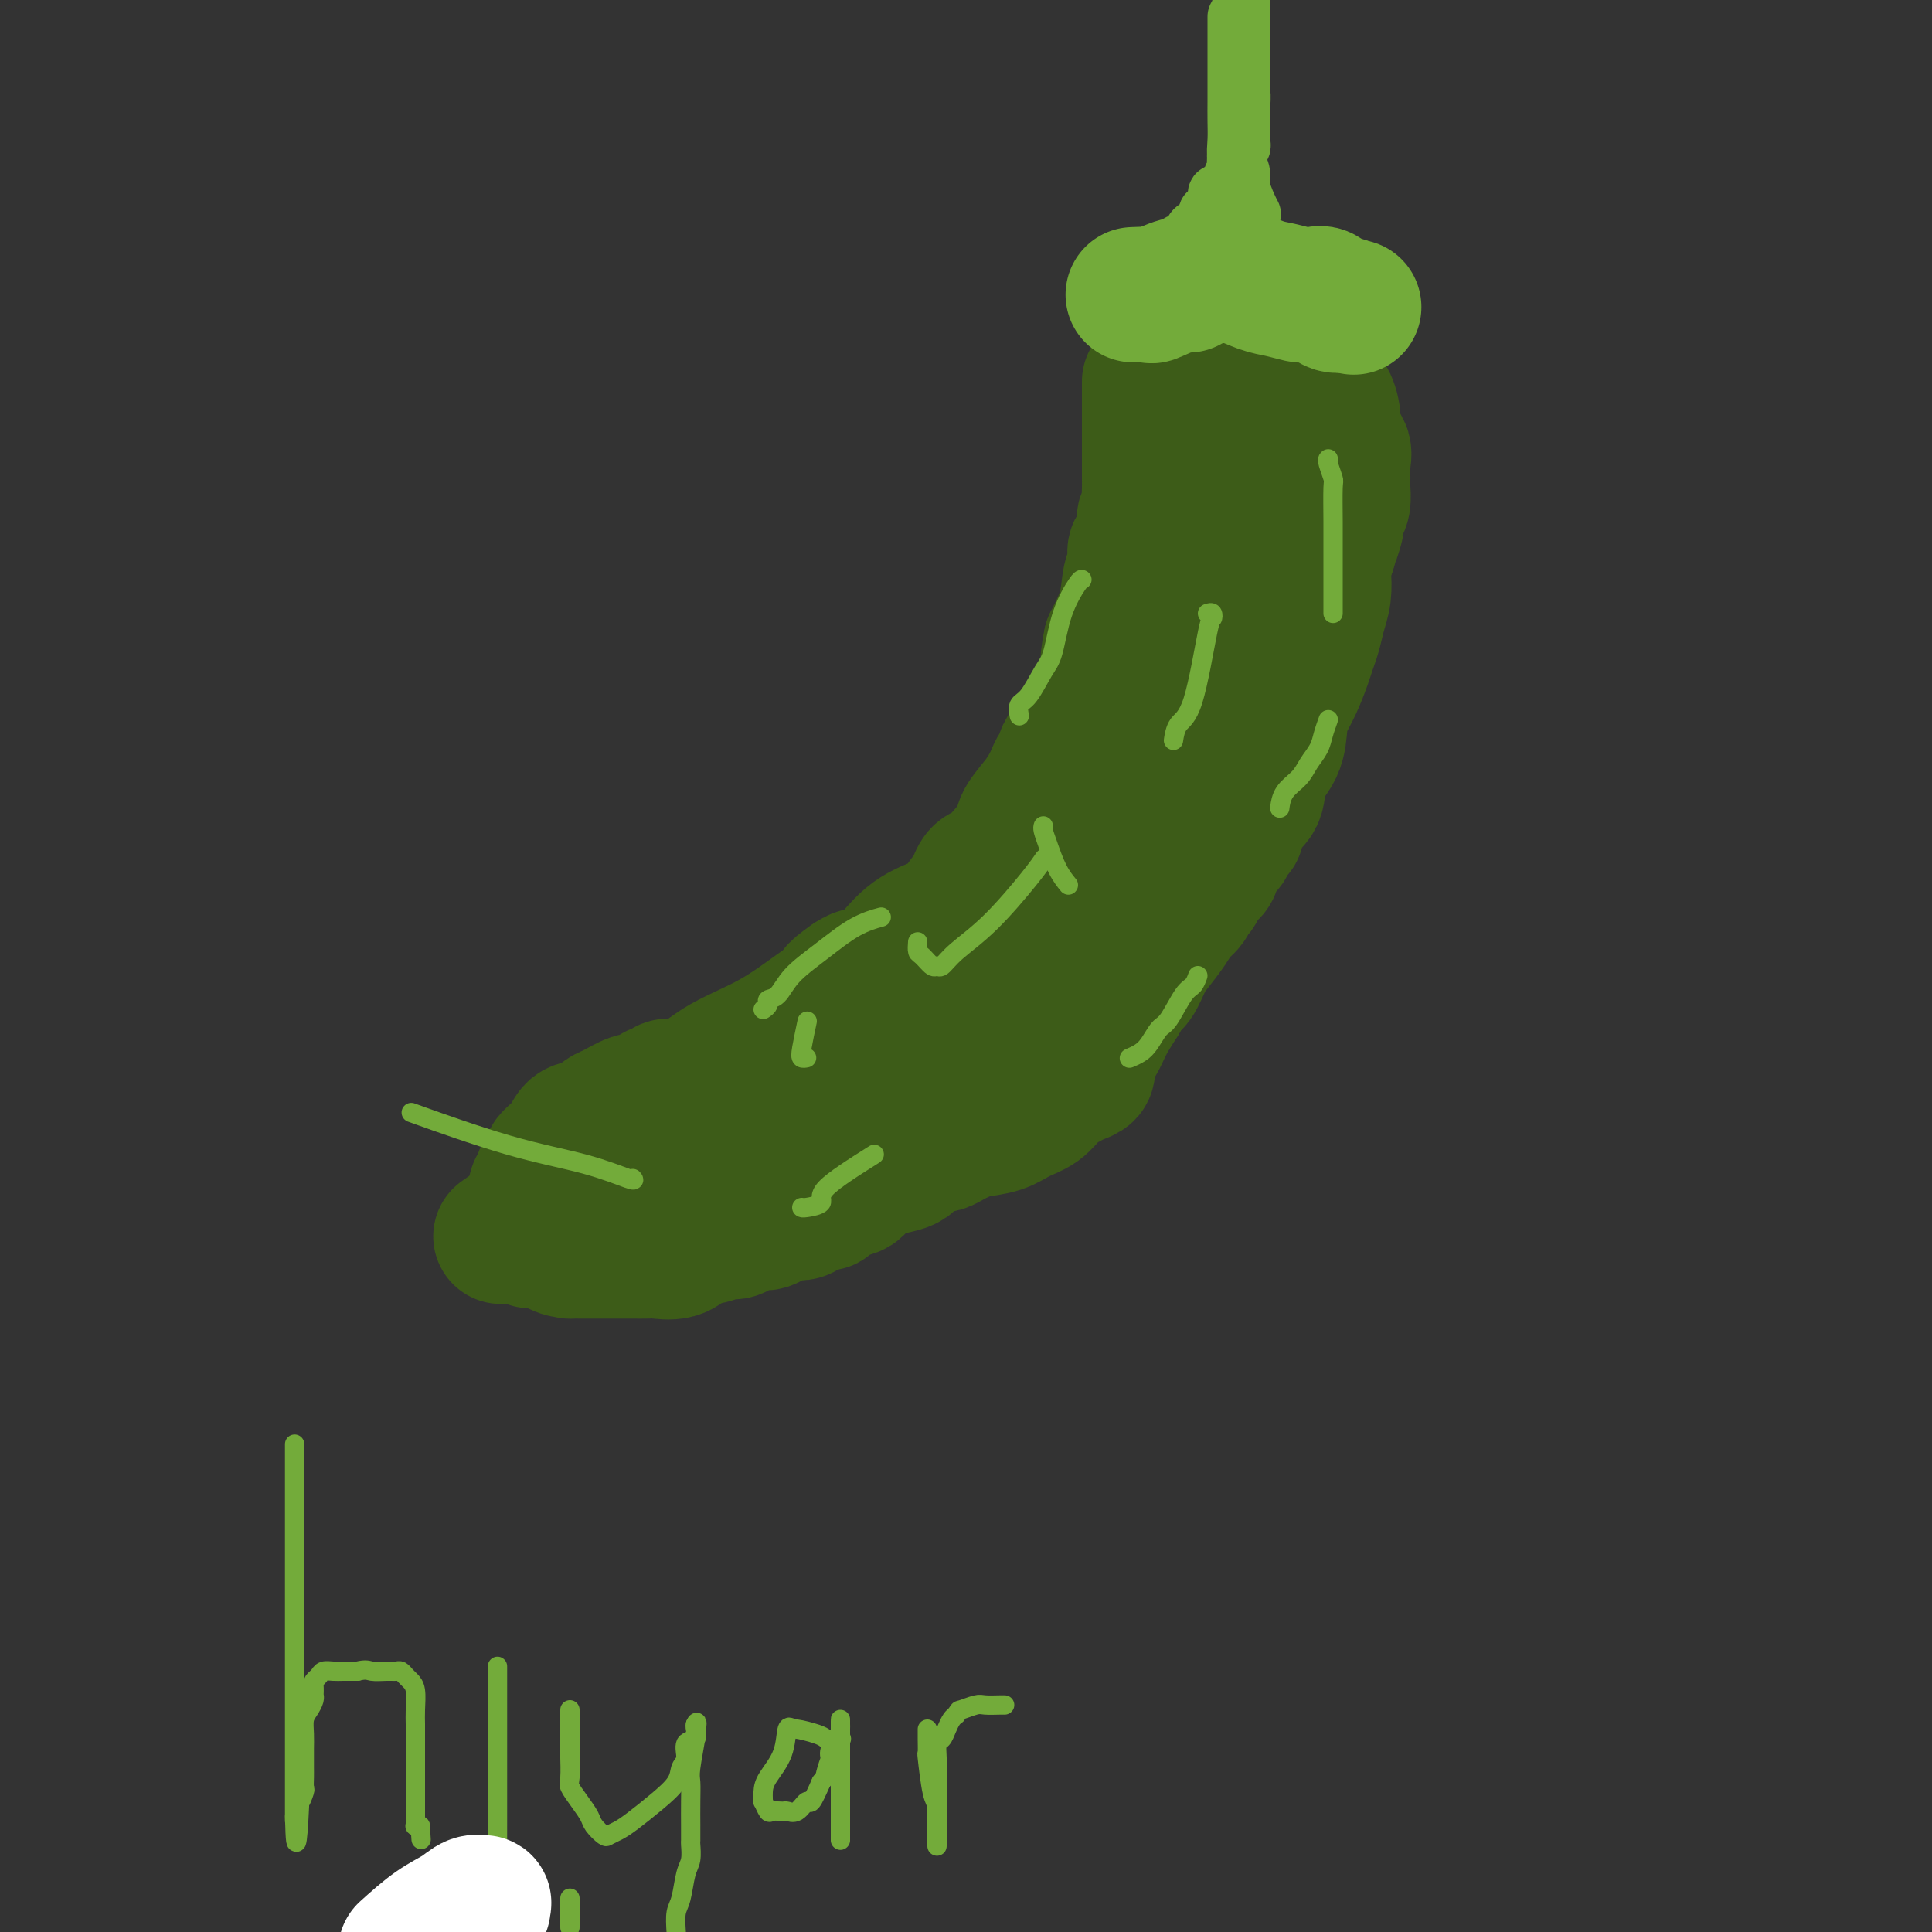 <svg viewBox='0 0 400 400' version='1.1' xmlns='http://www.w3.org/2000/svg' xmlns:xlink='http://www.w3.org/1999/xlink'><rect x="0" y="0" width="400" height="400" fill="#333333" stroke="none"/><g fill='none' stroke='#3D5C18' stroke-width='28' stroke-linecap='round' stroke-linejoin='round'><path d='M238,79c0.000,0.048 0.000,0.097 0,1c-0.000,0.903 -0.000,2.661 0,4c0.000,1.339 0.000,2.259 0,3c-0.000,0.741 -0.000,1.303 0,2c0.000,0.697 0.000,1.529 0,2c-0.000,0.471 -0.000,0.581 0,1c0.000,0.419 0.000,1.148 0,2c-0.000,0.852 -0.000,1.828 0,2c0.000,0.172 0.001,-0.460 0,0c-0.001,0.460 -0.004,2.011 0,3c0.004,0.989 0.016,1.417 0,2c-0.016,0.583 -0.060,1.320 0,2c0.060,0.680 0.222,1.304 0,2c-0.222,0.696 -0.829,1.464 -1,2c-0.171,0.536 0.094,0.840 0,2c-0.094,1.160 -0.549,3.175 -1,4c-0.451,0.825 -0.900,0.459 -1,1c-0.100,0.541 0.148,1.990 0,3c-0.148,1.010 -0.694,1.579 -1,3c-0.306,1.421 -0.373,3.692 -1,6c-0.627,2.308 -1.813,4.654 -3,7'/><path d='M230,133c-1.194,5.560 -0.179,4.459 0,5c0.179,0.541 -0.477,2.722 -1,4c-0.523,1.278 -0.913,1.653 -1,2c-0.087,0.347 0.129,0.667 0,1c-0.129,0.333 -0.601,0.680 -1,1c-0.399,0.320 -0.724,0.614 -1,1c-0.276,0.386 -0.504,0.863 -1,2c-0.496,1.137 -1.260,2.934 -2,4c-0.740,1.066 -1.455,1.402 -2,2c-0.545,0.598 -0.919,1.458 -1,2c-0.081,0.542 0.131,0.766 0,1c-0.131,0.234 -0.606,0.478 -1,1c-0.394,0.522 -0.706,1.321 -1,2c-0.294,0.679 -0.571,1.238 -1,2c-0.429,0.762 -1.011,1.728 -2,3c-0.989,1.272 -2.387,2.851 -3,4c-0.613,1.149 -0.442,1.870 -1,3c-0.558,1.130 -1.847,2.669 -3,4c-1.153,1.331 -2.171,2.452 -3,3c-0.829,0.548 -1.468,0.521 -2,1c-0.532,0.479 -0.958,1.465 -1,2c-0.042,0.535 0.300,0.620 0,1c-0.300,0.380 -1.241,1.056 -2,2c-0.759,0.944 -1.338,2.156 -2,3c-0.662,0.844 -1.409,1.322 -3,2c-1.591,0.678 -4.026,1.557 -6,3c-1.974,1.443 -3.488,3.449 -5,5c-1.512,1.551 -3.022,2.648 -4,3c-0.978,0.352 -1.422,-0.042 -2,0c-0.578,0.042 -1.289,0.521 -2,1'/><path d='M176,203c-3.949,2.743 -2.821,2.602 -3,3c-0.179,0.398 -1.665,1.336 -4,3c-2.335,1.664 -5.520,4.052 -9,6c-3.480,1.948 -7.256,3.454 -10,5c-2.744,1.546 -4.455,3.132 -6,4c-1.545,0.868 -2.924,1.020 -4,1c-1.076,-0.020 -1.850,-0.211 -2,0c-0.150,0.211 0.324,0.825 0,1c-0.324,0.175 -1.445,-0.090 -2,0c-0.555,0.090 -0.542,0.534 -1,1c-0.458,0.466 -1.385,0.955 -2,1c-0.615,0.045 -0.917,-0.354 -2,0c-1.083,0.354 -2.946,1.462 -4,2c-1.054,0.538 -1.299,0.505 -2,1c-0.701,0.495 -1.858,1.519 -3,2c-1.142,0.481 -2.270,0.418 -3,1c-0.730,0.582 -1.061,1.809 -2,3c-0.939,1.191 -2.485,2.346 -3,3c-0.515,0.654 0.002,0.806 0,1c-0.002,0.194 -0.521,0.431 -1,1c-0.479,0.569 -0.917,1.469 -1,2c-0.083,0.531 0.188,0.694 0,1c-0.188,0.306 -0.835,0.754 -1,1c-0.165,0.246 0.152,0.290 0,1c-0.152,0.710 -0.773,2.085 -1,3c-0.227,0.915 -0.061,1.369 0,2c0.061,0.631 0.016,1.439 0,2c-0.016,0.561 -0.005,0.875 0,1c0.005,0.125 0.002,0.063 0,0'/><path d='M110,255c-1.070,3.370 0.754,1.295 2,1c1.246,-0.295 1.914,1.189 3,2c1.086,0.811 2.592,0.949 3,1c0.408,0.051 -0.281,0.014 0,0c0.281,-0.014 1.532,-0.004 2,0c0.468,0.004 0.155,0.001 1,0c0.845,-0.001 2.850,-0.000 4,0c1.150,0.000 1.447,-0.000 2,0c0.553,0.000 1.362,0.002 2,0c0.638,-0.002 1.105,-0.007 2,0c0.895,0.007 2.218,0.026 3,0c0.782,-0.026 1.024,-0.097 2,0c0.976,0.097 2.688,0.362 4,0c1.312,-0.362 2.225,-1.350 3,-2c0.775,-0.650 1.414,-0.961 2,-1c0.586,-0.039 1.120,0.196 2,0c0.880,-0.196 2.108,-0.821 3,-1c0.892,-0.179 1.450,0.088 2,0c0.550,-0.088 1.092,-0.532 2,-1c0.908,-0.468 2.183,-0.962 3,-1c0.817,-0.038 1.175,0.379 2,0c0.825,-0.379 2.118,-1.555 3,-2c0.882,-0.445 1.353,-0.158 2,0c0.647,0.158 1.471,0.188 2,0c0.529,-0.188 0.765,-0.594 1,-1'/><path d='M167,250c5.021,-1.502 4.074,-0.759 4,-1c-0.074,-0.241 0.724,-1.468 2,-2c1.276,-0.532 3.031,-0.371 4,-1c0.969,-0.629 1.153,-2.049 3,-3c1.847,-0.951 5.356,-1.432 7,-2c1.644,-0.568 1.423,-1.223 2,-2c0.577,-0.777 1.950,-1.675 3,-2c1.050,-0.325 1.775,-0.076 2,0c0.225,0.076 -0.052,-0.021 0,0c0.052,0.021 0.432,0.161 1,0c0.568,-0.161 1.323,-0.624 2,-1c0.677,-0.376 1.276,-0.666 2,-1c0.724,-0.334 1.572,-0.712 3,-1c1.428,-0.288 3.436,-0.487 5,-1c1.564,-0.513 2.684,-1.342 4,-2c1.316,-0.658 2.830,-1.146 4,-2c1.170,-0.854 1.998,-2.075 3,-3c1.002,-0.925 2.178,-1.553 3,-2c0.822,-0.447 1.290,-0.714 2,-1c0.710,-0.286 1.660,-0.593 2,-1c0.340,-0.407 0.068,-0.915 0,-1c-0.068,-0.085 0.067,0.254 0,0c-0.067,-0.254 -0.338,-1.099 0,-2c0.338,-0.901 1.283,-1.858 2,-3c0.717,-1.142 1.205,-2.469 2,-4c0.795,-1.531 1.898,-3.265 3,-5'/><path d='M232,207c1.662,-3.018 2.318,-3.063 3,-4c0.682,-0.937 1.391,-2.764 2,-4c0.609,-1.236 1.119,-1.880 2,-3c0.881,-1.120 2.134,-2.718 3,-4c0.866,-1.282 1.344,-2.250 2,-3c0.656,-0.750 1.489,-1.282 2,-2c0.511,-0.718 0.700,-1.623 1,-2c0.300,-0.377 0.710,-0.227 1,-1c0.290,-0.773 0.459,-2.468 1,-3c0.541,-0.532 1.454,0.100 2,-1c0.546,-1.100 0.724,-3.930 1,-5c0.276,-1.070 0.648,-0.379 1,0c0.352,0.379 0.684,0.446 1,0c0.316,-0.446 0.618,-1.405 1,-2c0.382,-0.595 0.846,-0.826 1,-1c0.154,-0.174 -0.001,-0.292 0,-1c0.001,-0.708 0.157,-2.005 1,-3c0.843,-0.995 2.372,-1.687 3,-3c0.628,-1.313 0.356,-3.249 1,-5c0.644,-1.751 2.204,-3.319 3,-5c0.796,-1.681 0.829,-3.475 1,-5c0.171,-1.525 0.480,-2.781 1,-4c0.520,-1.219 1.252,-2.402 2,-4c0.748,-1.598 1.510,-3.613 2,-5c0.490,-1.387 0.706,-2.147 1,-3c0.294,-0.853 0.667,-1.799 1,-3c0.333,-1.201 0.628,-2.656 1,-4c0.372,-1.344 0.821,-2.577 1,-4c0.179,-1.423 0.087,-3.037 0,-4c-0.087,-0.963 -0.168,-1.275 0,-2c0.168,-0.725 0.584,-1.862 1,-3'/><path d='M275,114c2.559,-8.491 1.456,-4.219 1,-3c-0.456,1.219 -0.266,-0.615 0,-2c0.266,-1.385 0.607,-2.322 1,-3c0.393,-0.678 0.837,-1.098 1,-2c0.163,-0.902 0.043,-2.285 0,-3c-0.043,-0.715 -0.009,-0.762 0,-1c0.009,-0.238 -0.005,-0.667 0,-1c0.005,-0.333 0.030,-0.570 0,-1c-0.030,-0.430 -0.116,-1.054 0,-2c0.116,-0.946 0.433,-2.215 0,-3c-0.433,-0.785 -1.618,-1.088 -2,-2c-0.382,-0.912 0.038,-2.434 0,-4c-0.038,-1.566 -0.534,-3.175 -1,-4c-0.466,-0.825 -0.901,-0.865 -1,-1c-0.099,-0.135 0.140,-0.365 0,-1c-0.140,-0.635 -0.658,-1.674 -1,-2c-0.342,-0.326 -0.506,0.062 -1,0c-0.494,-0.062 -1.316,-0.575 -2,-1c-0.684,-0.425 -1.231,-0.762 -2,-1c-0.769,-0.238 -1.762,-0.378 -3,-1c-1.238,-0.622 -2.721,-1.726 -4,-2c-1.279,-0.274 -2.353,0.281 -3,0c-0.647,-0.281 -0.867,-1.400 -2,-2c-1.133,-0.600 -3.179,-0.683 -4,-1c-0.821,-0.317 -0.416,-0.868 -1,-1c-0.584,-0.132 -2.157,0.157 -3,0c-0.843,-0.157 -0.955,-0.759 -1,-1c-0.045,-0.241 -0.022,-0.120 0,0'/><path d='M247,69c-4.216,-1.548 -1.756,-0.418 -1,0c0.756,0.418 -0.193,0.124 -1,0c-0.807,-0.124 -1.474,-0.079 -2,0c-0.526,0.079 -0.911,0.191 -1,1c-0.089,0.809 0.119,2.315 0,3c-0.119,0.685 -0.565,0.550 -1,1c-0.435,0.450 -0.859,1.486 -1,2c-0.141,0.514 -0.000,0.506 0,1c0.000,0.494 -0.141,1.488 0,2c0.141,0.512 0.563,0.540 1,1c0.437,0.460 0.887,1.351 2,2c1.113,0.649 2.888,1.055 4,2c1.112,0.945 1.559,2.428 2,3c0.441,0.572 0.875,0.233 1,0c0.125,-0.233 -0.059,-0.362 0,0c0.059,0.362 0.362,1.213 1,2c0.638,0.787 1.611,1.511 2,2c0.389,0.489 0.195,0.745 0,1'/><path d='M253,92c1.999,2.145 0.497,1.009 0,1c-0.497,-0.009 0.013,1.109 0,3c-0.013,1.891 -0.547,4.556 -1,7c-0.453,2.444 -0.826,4.668 -1,7c-0.174,2.332 -0.151,4.773 0,6c0.151,1.227 0.430,1.240 0,2c-0.430,0.760 -1.569,2.266 -2,3c-0.431,0.734 -0.155,0.695 0,1c0.155,0.305 0.190,0.952 0,1c-0.190,0.048 -0.603,-0.504 -1,0c-0.397,0.504 -0.778,2.062 -1,3c-0.222,0.938 -0.285,1.254 -1,2c-0.715,0.746 -2.083,1.921 -3,3c-0.917,1.079 -1.382,2.063 -2,3c-0.618,0.937 -1.387,1.828 -2,3c-0.613,1.172 -1.069,2.626 -2,4c-0.931,1.374 -2.335,2.668 -3,4c-0.665,1.332 -0.590,2.703 -1,4c-0.410,1.297 -1.305,2.521 -2,4c-0.695,1.479 -1.192,3.214 -2,5c-0.808,1.786 -1.929,3.622 -3,5c-1.071,1.378 -2.094,2.299 -3,4c-0.906,1.701 -1.695,4.181 -3,6c-1.305,1.819 -3.127,2.976 -4,4c-0.873,1.024 -0.796,1.915 -1,3c-0.204,1.085 -0.687,2.364 -1,3c-0.313,0.636 -0.454,0.629 -1,1c-0.546,0.371 -1.497,1.120 -2,2c-0.503,0.880 -0.559,1.891 -1,3c-0.441,1.109 -1.269,2.317 -2,3c-0.731,0.683 -1.366,0.842 -2,1'/><path d='M206,193c-6.954,10.988 -3.838,4.957 -3,3c0.838,-1.957 -0.601,0.161 -2,1c-1.399,0.839 -2.756,0.399 -4,1c-1.244,0.601 -2.374,2.243 -4,3c-1.626,0.757 -3.748,0.629 -5,1c-1.252,0.371 -1.633,1.240 -3,2c-1.367,0.760 -3.719,1.411 -5,2c-1.281,0.589 -1.491,1.116 -3,2c-1.509,0.884 -4.316,2.125 -6,3c-1.684,0.875 -2.244,1.383 -3,2c-0.756,0.617 -1.708,1.341 -3,2c-1.292,0.659 -2.923,1.251 -4,2c-1.077,0.749 -1.599,1.654 -2,2c-0.401,0.346 -0.681,0.131 -1,0c-0.319,-0.131 -0.676,-0.180 -1,0c-0.324,0.180 -0.613,0.588 -1,1c-0.387,0.412 -0.872,0.828 -1,1c-0.128,0.172 0.100,0.099 -1,1c-1.100,0.901 -3.528,2.776 -5,4c-1.472,1.224 -1.988,1.796 -4,3c-2.012,1.204 -5.521,3.040 -7,4c-1.479,0.960 -0.928,1.045 -1,1c-0.072,-0.045 -0.768,-0.220 -1,0c-0.232,0.220 -0.000,0.836 0,1c0.000,0.164 -0.230,-0.123 -1,0c-0.770,0.123 -2.078,0.655 -3,1c-0.922,0.345 -1.457,0.504 -2,1c-0.543,0.496 -1.094,1.329 -3,3c-1.906,1.671 -5.167,4.181 -8,6c-2.833,1.819 -5.238,2.948 -7,4c-1.762,1.052 -2.881,2.026 -4,3'/><path d='M108,253c-7.764,5.335 -3.174,2.171 -1,1c2.174,-1.171 1.934,-0.349 2,0c0.066,0.349 0.440,0.224 2,0c1.560,-0.224 4.308,-0.548 6,-1c1.692,-0.452 2.328,-1.031 5,-2c2.672,-0.969 7.381,-2.326 9,-3c1.619,-0.674 0.150,-0.665 1,-1c0.850,-0.335 4.019,-1.015 6,-2c1.981,-0.985 2.774,-2.276 4,-3c1.226,-0.724 2.887,-0.880 4,-1c1.113,-0.120 1.679,-0.202 3,-1c1.321,-0.798 3.395,-2.311 5,-3c1.605,-0.689 2.739,-0.553 4,-1c1.261,-0.447 2.649,-1.477 4,-2c1.351,-0.523 2.665,-0.539 4,-1c1.335,-0.461 2.691,-1.368 4,-2c1.309,-0.632 2.569,-0.988 4,-2c1.431,-1.012 3.032,-2.681 5,-4c1.968,-1.319 4.304,-2.288 6,-4c1.696,-1.712 2.752,-4.165 4,-6c1.248,-1.835 2.688,-3.050 4,-5c1.312,-1.950 2.497,-4.633 4,-7c1.503,-2.367 3.326,-4.417 4,-6c0.674,-1.583 0.200,-2.700 2,-4c1.800,-1.300 5.875,-2.785 8,-4c2.125,-1.215 2.302,-2.161 3,-3c0.698,-0.839 1.919,-1.572 3,-2c1.081,-0.428 2.023,-0.551 3,-1c0.977,-0.449 1.988,-1.225 3,-2'/><path d='M223,181c3.532,-2.339 2.362,-2.185 3,-3c0.638,-0.815 3.083,-2.599 5,-5c1.917,-2.401 3.307,-5.419 5,-8c1.693,-2.581 3.690,-4.725 5,-7c1.310,-2.275 1.933,-4.680 3,-7c1.067,-2.320 2.577,-4.556 3,-6c0.423,-1.444 -0.241,-2.096 0,-3c0.241,-0.904 1.388,-2.059 2,-3c0.612,-0.941 0.688,-1.669 1,-3c0.312,-1.331 0.861,-3.266 1,-4c0.139,-0.734 -0.131,-0.268 0,-1c0.131,-0.732 0.665,-2.662 1,-4c0.335,-1.338 0.472,-2.084 1,-3c0.528,-0.916 1.448,-2.000 2,-3c0.552,-1.000 0.736,-1.914 1,-3c0.264,-1.086 0.607,-2.343 1,-3c0.393,-0.657 0.837,-0.715 1,-1c0.163,-0.285 0.047,-0.796 0,-1c-0.047,-0.204 -0.023,-0.102 0,0'/><path d='M232,175c-1.421,1.698 -2.843,3.396 -4,5c-1.157,1.604 -2.050,3.114 -3,5c-0.950,1.886 -1.959,4.149 -3,6c-1.041,1.851 -2.116,3.292 -3,5c-0.884,1.708 -1.577,3.683 -3,6c-1.423,2.317 -3.577,4.975 -5,7c-1.423,2.025 -2.114,3.416 -3,5c-0.886,1.584 -1.966,3.362 -3,5c-1.034,1.638 -2.022,3.136 -3,4c-0.978,0.864 -1.947,1.093 -3,2c-1.053,0.907 -2.189,2.490 -3,3c-0.811,0.510 -1.295,-0.055 -2,0c-0.705,0.055 -1.630,0.730 -2,1c-0.370,0.270 -0.185,0.135 0,0'/></g>
<g fill='none' stroke='#73AB3A' stroke-width='28' stroke-linecap='round' stroke-linejoin='round'><path d='M235,61c-0.346,0.017 -0.692,0.033 0,0c0.692,-0.033 2.422,-0.117 3,0c0.578,0.117 0.003,0.434 1,0c0.997,-0.434 3.567,-1.619 5,-2c1.433,-0.381 1.731,0.041 2,0c0.269,-0.041 0.510,-0.546 1,-1c0.490,-0.454 1.231,-0.855 2,-1c0.769,-0.145 1.567,-0.032 2,0c0.433,0.032 0.502,-0.017 1,0c0.498,0.017 1.426,0.099 2,0c0.574,-0.099 0.793,-0.381 2,0c1.207,0.381 3.401,1.423 5,2c1.599,0.577 2.602,0.688 4,1c1.398,0.312 3.189,0.823 4,1c0.811,0.177 0.641,0.019 1,0c0.359,-0.019 1.245,0.100 2,0c0.755,-0.100 1.378,-0.419 2,0c0.622,0.419 1.245,1.574 2,2c0.755,0.426 1.644,0.122 2,0c0.356,-0.122 0.178,-0.061 0,0'/><path d='M278,63c4.000,1.000 2.000,0.500 0,0'/></g>
<g fill='none' stroke='#73AB3A' stroke-width='12' stroke-linecap='round' stroke-linejoin='round'><path d='M244,53c0.000,0.000 0.000,-1.000 0,-1'/><path d='M244,52c0.183,-0.102 0.641,0.141 1,0c0.359,-0.141 0.621,-0.668 1,-1c0.379,-0.332 0.876,-0.470 1,-1c0.124,-0.530 -0.125,-1.453 0,-2c0.125,-0.547 0.626,-0.720 1,-1c0.374,-0.280 0.622,-0.667 1,-1c0.378,-0.333 0.885,-0.610 1,-1c0.115,-0.390 -0.162,-0.892 0,-1c0.162,-0.108 0.761,0.179 1,0c0.239,-0.179 0.116,-0.822 0,-1c-0.116,-0.178 -0.224,0.111 0,0c0.224,-0.111 0.781,-0.622 1,-1c0.219,-0.378 0.101,-0.621 0,-1c-0.101,-0.379 -0.186,-0.892 0,-1c0.186,-0.108 0.642,0.188 1,0c0.358,-0.188 0.618,-0.862 1,-1c0.382,-0.138 0.886,0.259 1,0c0.114,-0.259 -0.162,-1.174 0,-2c0.162,-0.826 0.761,-1.562 1,-2c0.239,-0.438 0.117,-0.577 0,-1c-0.117,-0.423 -0.227,-1.130 0,-2c0.227,-0.870 0.793,-1.902 1,-2c0.207,-0.098 0.055,0.736 0,0c-0.055,-0.736 -0.015,-3.044 0,-4c0.015,-0.956 0.004,-0.559 0,-1c-0.004,-0.441 -0.002,-1.721 0,-3'/><path d='M257,22c0.155,-2.531 0.041,-2.359 0,-3c-0.041,-0.641 -0.011,-2.094 0,-3c0.011,-0.906 0.003,-1.264 0,-2c-0.003,-0.736 -0.001,-1.848 0,-3c0.001,-1.152 0.000,-2.343 0,-3c-0.000,-0.657 -0.000,-0.781 0,-1c0.000,-0.219 0.000,-0.534 0,-1c-0.000,-0.466 -0.000,-1.084 0,-2c0.000,-0.916 0.000,-2.131 0,-3c-0.000,-0.869 -0.000,-1.391 0,-2c0.000,-0.609 0.000,-1.304 0,-2'/><path d='M256,4c0.000,-0.471 0.000,-0.941 0,0c-0.000,0.941 -0.000,3.294 0,5c0.000,1.706 0.000,2.766 0,4c-0.000,1.234 -0.001,2.641 0,4c0.001,1.359 0.005,2.671 0,4c-0.005,1.329 -0.017,2.674 0,4c0.017,1.326 0.065,2.633 0,4c-0.065,1.367 -0.242,2.792 0,4c0.242,1.208 0.902,2.197 1,3c0.098,0.803 -0.366,1.420 0,3c0.366,1.580 1.562,4.123 2,5c0.438,0.877 0.117,0.089 0,0c-0.117,-0.089 -0.031,0.522 0,1c0.031,0.478 0.008,0.822 0,2c-0.008,1.178 -0.002,3.191 0,4c0.002,0.809 0.001,0.413 0,1c-0.001,0.587 -0.000,2.158 0,3c0.000,0.842 0.000,0.955 0,1c-0.000,0.045 -0.000,0.023 0,0'/></g>
<g fill='none' stroke='#73AB3A' stroke-width='4' stroke-linecap='round' stroke-linejoin='round'><path d='M224,120c-0.133,-0.037 -0.265,-0.073 -1,1c-0.735,1.073 -2.071,3.256 -3,6c-0.929,2.744 -1.450,6.049 -2,8c-0.550,1.951 -1.128,2.548 -2,4c-0.872,1.452 -2.038,3.760 -3,5c-0.962,1.240 -1.721,1.411 -2,2c-0.279,0.589 -0.080,1.597 0,2c0.080,0.403 0.040,0.202 0,0'/><path d='M250,127c0.411,-0.127 0.821,-0.254 1,0c0.179,0.254 0.125,0.888 0,1c-0.125,0.112 -0.321,-0.299 -1,3c-0.679,3.299 -1.842,10.310 -3,14c-1.158,3.690 -2.310,4.061 -3,5c-0.690,0.939 -0.916,2.445 -1,3c-0.084,0.555 -0.024,0.159 0,0c0.024,-0.159 0.012,-0.079 0,0'/><path d='M275,95c-0.113,0.097 -0.226,0.194 0,1c0.226,0.806 0.793,2.320 1,3c0.207,0.680 0.056,0.526 0,2c-0.056,1.474 -0.015,4.577 0,7c0.015,2.423 0.004,4.166 0,6c-0.004,1.834 -0.001,3.760 0,6c0.001,2.240 0.000,4.795 0,6c-0.000,1.205 -0.000,1.058 0,1c0.000,-0.058 0.000,-0.029 0,0'/><path d='M275,149c-0.360,1.000 -0.720,1.999 -1,3c-0.280,1.001 -0.482,2.002 -1,3c-0.518,0.998 -1.354,1.991 -2,3c-0.646,1.009 -1.101,2.033 -2,3c-0.899,0.967 -2.242,1.876 -3,3c-0.758,1.124 -0.931,2.464 -1,3c-0.069,0.536 -0.035,0.268 0,0'/><path d='M248,202c-0.274,0.760 -0.549,1.520 -1,2c-0.451,0.480 -1.079,0.681 -2,2c-0.921,1.319 -2.135,3.754 -3,5c-0.865,1.246 -1.381,1.301 -2,2c-0.619,0.699 -1.341,2.043 -2,3c-0.659,0.957 -1.254,1.527 -2,2c-0.746,0.473 -1.642,0.849 -2,1c-0.358,0.151 -0.179,0.075 0,0'/><path d='M167,219c-0.393,0.077 -0.786,0.155 -1,0c-0.214,-0.155 -0.250,-0.542 0,-2c0.250,-1.458 0.786,-3.988 1,-5c0.214,-1.012 0.107,-0.506 0,0'/><path d='M216,171c-0.069,0.211 -0.137,0.421 0,1c0.137,0.579 0.480,1.526 1,3c0.520,1.474 1.217,3.474 2,5c0.783,1.526 1.652,2.579 2,3c0.348,0.421 0.174,0.211 0,0'/><path d='M181,239c-4.196,2.649 -8.392,5.298 -10,7c-1.608,1.702 -0.627,2.456 -1,3c-0.373,0.544 -2.100,0.877 -3,1c-0.900,0.123 -0.971,0.035 -1,0c-0.029,-0.035 -0.014,-0.018 0,0'/><path d='M131,244c0.255,0.266 0.510,0.533 -1,0c-1.510,-0.533 -4.786,-1.864 -9,-3c-4.214,-1.136 -9.365,-2.075 -16,-4c-6.635,-1.925 -14.753,-4.836 -18,-6c-3.247,-1.164 -1.624,-0.582 0,0'/><path d='M158,209c0.469,-0.316 0.937,-0.631 1,-1c0.063,-0.369 -0.281,-0.791 0,-1c0.281,-0.209 1.186,-0.203 2,-1c0.814,-0.797 1.536,-2.396 3,-4c1.464,-1.604 3.671,-3.213 6,-5c2.329,-1.787 4.781,-3.750 7,-5c2.219,-1.250 4.205,-1.786 5,-2c0.795,-0.214 0.397,-0.107 0,0'/><path d='M190,195c-0.059,0.794 -0.119,1.588 0,2c0.119,0.412 0.416,0.443 1,1c0.584,0.557 1.454,1.641 2,2c0.546,0.359 0.769,-0.007 1,0c0.231,0.007 0.472,0.387 1,0c0.528,-0.387 1.343,-1.540 3,-3c1.657,-1.460 4.155,-3.226 7,-6c2.845,-2.774 6.035,-6.554 8,-9c1.965,-2.446 2.704,-3.556 3,-4c0.296,-0.444 0.148,-0.222 0,0'/><path d='M61,299c0.000,0.044 0.000,0.088 0,1c0.000,0.912 0.000,2.692 0,4c-0.000,1.308 -0.000,2.143 0,4c0.000,1.857 0.000,4.737 0,7c0.000,2.263 -0.000,3.908 0,7c0.000,3.092 0.000,7.632 0,12c0.000,4.368 0.000,8.564 0,13c0.000,4.436 -0.000,9.112 0,13c0.000,3.888 0.000,6.986 0,9c0.000,2.014 0.000,2.942 0,4c0.000,1.058 0.000,2.246 0,3c-0.000,0.754 0.000,1.072 0,1c0.000,-0.072 0.000,-0.536 0,-1'/><path d='M61,376c0.243,11.490 0.850,1.714 1,-2c0.150,-3.714 -0.156,-1.366 0,-1c0.156,0.366 0.774,-1.250 1,-2c0.226,-0.750 0.061,-0.634 0,-1c-0.061,-0.366 -0.016,-1.214 0,-2c0.016,-0.786 0.005,-1.512 0,-2c-0.005,-0.488 -0.002,-0.739 0,-1c0.002,-0.261 0.003,-0.531 0,-1c-0.003,-0.469 -0.011,-1.137 0,-2c0.011,-0.863 0.041,-1.920 0,-3c-0.041,-1.080 -0.155,-2.182 0,-3c0.155,-0.818 0.578,-1.350 1,-2c0.422,-0.650 0.844,-1.417 1,-2c0.156,-0.583 0.045,-0.982 0,-1c-0.045,-0.018 -0.024,0.345 0,0c0.024,-0.345 0.051,-1.399 0,-2c-0.051,-0.601 -0.180,-0.750 0,-1c0.180,-0.250 0.668,-0.603 1,-1c0.332,-0.397 0.509,-0.838 1,-1c0.491,-0.162 1.297,-0.043 2,0c0.703,0.043 1.305,0.012 2,0c0.695,-0.012 1.484,-0.003 2,0c0.516,0.003 0.758,0.002 1,0'/><path d='M74,346c1.919,-0.463 2.216,-0.121 3,0c0.784,0.121 2.055,0.021 3,0c0.945,-0.021 1.563,0.037 2,0c0.437,-0.037 0.691,-0.169 1,0c0.309,0.169 0.671,0.639 1,1c0.329,0.361 0.624,0.612 1,1c0.376,0.388 0.833,0.911 1,2c0.167,1.089 0.045,2.742 0,4c-0.045,1.258 -0.012,2.120 0,3c0.012,0.880 0.003,1.776 0,3c-0.003,1.224 -0.001,2.775 0,4c0.001,1.225 0.000,2.123 0,3c-0.000,0.877 -0.000,1.733 0,2c0.000,0.267 -0.000,-0.055 0,0c0.000,0.055 0.000,0.488 0,1c-0.000,0.512 -0.001,1.104 0,2c0.001,0.896 0.003,2.096 0,3c-0.003,0.904 -0.011,1.510 0,2c0.011,0.490 0.041,0.863 0,1c-0.041,0.137 -0.155,0.039 0,0c0.155,-0.039 0.577,-0.020 1,0'/><path d='M87,378c0.333,5.000 0.167,2.500 0,0'/><path d='M103,345c0.000,0.344 0.000,0.688 0,1c-0.000,0.312 -0.000,0.592 0,2c0.000,1.408 0.000,3.943 0,6c-0.000,2.057 -0.000,3.635 0,5c0.000,1.365 0.000,2.517 0,4c-0.000,1.483 -0.000,3.298 0,5c0.000,1.702 0.001,3.293 0,5c-0.001,1.707 -0.003,3.531 0,5c0.003,1.469 0.012,2.584 0,3c-0.012,0.416 -0.045,0.133 0,1c0.045,0.867 0.167,2.884 0,4c-0.167,1.116 -0.622,1.330 -1,2c-0.378,0.670 -0.679,1.796 -1,3c-0.321,1.204 -0.663,2.487 -1,4c-0.337,1.513 -0.668,3.257 -1,5'/><path d='M99,399c0.000,0.000 0.000,0.000 0,0c0.000,0.000 0.000,0.000 0,0'/><path d='M118,354c0.000,0.327 0.000,0.654 0,1c-0.000,0.346 -0.000,0.712 0,1c0.000,0.288 0.000,0.499 0,1c-0.000,0.501 -0.000,1.293 0,2c0.000,0.707 0.000,1.327 0,2c-0.000,0.673 -0.002,1.397 0,2c0.002,0.603 0.006,1.084 0,1c-0.006,-0.084 -0.023,-0.735 0,0c0.023,0.735 0.085,2.854 0,4c-0.085,1.146 -0.317,1.320 0,2c0.317,0.680 1.183,1.868 2,3c0.817,1.132 1.583,2.210 2,3c0.417,0.790 0.483,1.293 1,2c0.517,0.707 1.484,1.617 2,2c0.516,0.383 0.580,0.238 1,0c0.420,-0.238 1.197,-0.567 2,-1c0.803,-0.433 1.631,-0.968 3,-2c1.369,-1.032 3.279,-2.560 5,-4c1.721,-1.440 3.253,-2.790 4,-4c0.747,-1.210 0.708,-2.278 1,-3c0.292,-0.722 0.915,-1.097 1,-2c0.085,-0.903 -0.369,-2.335 0,-3c0.369,-0.665 1.561,-0.564 2,-1c0.439,-0.436 0.125,-1.410 0,-2c-0.125,-0.590 -0.063,-0.795 0,-1'/><path d='M144,357c0.603,-1.376 0.109,1.183 0,2c-0.109,0.817 0.167,-0.109 0,1c-0.167,1.109 -0.777,4.252 -1,6c-0.223,1.748 -0.060,2.102 0,3c0.060,0.898 0.017,2.341 0,4c-0.017,1.659 -0.008,3.533 0,5c0.008,1.467 0.013,2.525 0,3c-0.013,0.475 -0.046,0.366 0,1c0.046,0.634 0.170,2.010 0,3c-0.170,0.990 -0.633,1.595 -1,3c-0.367,1.405 -0.637,3.609 -1,5c-0.363,1.391 -0.818,1.969 -1,3c-0.182,1.031 -0.091,2.516 0,4'/><path d='M118,399c0.000,0.059 0.000,0.118 0,0c0.000,-0.118 -0.000,-0.414 0,-1c0.000,-0.586 -0.000,-1.464 0,-2c0.000,-0.536 0.000,-0.731 0,-1c0.000,-0.269 0.000,-0.611 0,-1c0.000,-0.389 0.000,-0.825 0,-1c0.000,-0.175 0.000,-0.087 0,0'/><path d='M172,363c-0.022,-0.334 -0.045,-0.668 0,-1c0.045,-0.332 0.157,-0.662 0,-1c-0.157,-0.338 -0.581,-0.683 -1,-1c-0.419,-0.317 -0.831,-0.606 -2,-1c-1.169,-0.394 -3.094,-0.892 -4,-1c-0.906,-0.108 -0.793,0.172 -1,0c-0.207,-0.172 -0.735,-0.798 -1,0c-0.265,0.798 -0.268,3.021 -1,5c-0.732,1.979 -2.193,3.715 -3,5c-0.807,1.285 -0.960,2.120 -1,3c-0.040,0.880 0.035,1.805 0,2c-0.035,0.195 -0.179,-0.341 0,0c0.179,0.341 0.681,1.558 1,2c0.319,0.442 0.457,0.110 1,0c0.543,-0.110 1.493,0.002 2,0c0.507,-0.002 0.572,-0.116 1,0c0.428,0.116 1.218,0.464 2,0c0.782,-0.464 1.557,-1.740 2,-2c0.443,-0.260 0.555,0.497 1,0c0.445,-0.497 1.222,-2.249 2,-4'/><path d='M170,369c0.942,-1.193 0.796,-1.175 1,-2c0.204,-0.825 0.759,-2.492 1,-3c0.241,-0.508 0.170,0.144 0,0c-0.170,-0.144 -0.438,-1.085 0,-2c0.438,-0.915 1.581,-1.805 2,-2c0.419,-0.195 0.112,0.304 0,0c-0.112,-0.304 -0.030,-1.413 0,-2c0.030,-0.587 0.008,-0.653 0,-1c-0.008,-0.347 -0.002,-0.976 0,-1c0.002,-0.024 0.001,0.558 0,1c-0.001,0.442 -0.000,0.745 0,2c0.000,1.255 0.000,3.461 0,5c-0.000,1.539 -0.000,2.411 0,4c0.000,1.589 0.000,3.893 0,5c-0.000,1.107 -0.000,1.015 0,2c0.000,0.985 0.000,3.048 0,4c-0.000,0.952 -0.000,0.795 0,1c0.000,0.205 0.000,0.773 0,1c-0.000,0.227 -0.000,0.114 0,0'/><path d='M192,358c-0.006,0.483 -0.012,0.967 0,2c0.012,1.033 0.042,2.616 0,3c-0.042,0.384 -0.155,-0.431 0,1c0.155,1.431 0.577,5.109 1,7c0.423,1.891 0.845,1.996 1,3c0.155,1.004 0.041,2.907 0,4c-0.041,1.093 -0.011,1.378 0,2c0.011,0.622 0.003,1.583 0,2c-0.003,0.417 -0.001,0.289 0,0c0.001,-0.289 0.000,-0.741 0,-2c-0.000,-1.259 -0.001,-3.325 0,-5c0.001,-1.675 0.003,-2.959 0,-4c-0.003,-1.041 -0.012,-1.840 0,-3c0.012,-1.160 0.045,-2.682 0,-4c-0.045,-1.318 -0.167,-2.433 0,-3c0.167,-0.567 0.622,-0.585 1,-1c0.378,-0.415 0.679,-1.227 1,-2c0.321,-0.773 0.663,-1.507 1,-2c0.337,-0.493 0.668,-0.747 1,-1'/><path d='M198,355c0.684,-1.094 0.393,-0.829 1,-1c0.607,-0.171 2.110,-0.778 3,-1c0.890,-0.222 1.166,-0.060 2,0c0.834,0.060 2.224,0.016 3,0c0.776,-0.016 0.936,-0.005 1,0c0.064,0.005 0.032,0.002 0,0'/></g>
<g fill='none' stroke='#FFFFFF' stroke-width='28' stroke-linecap='round' stroke-linejoin='round'><path d='M100,395c-0.044,-0.435 -0.089,-0.869 0,-1c0.089,-0.131 0.311,0.042 0,0c-0.311,-0.042 -1.156,-0.300 -2,0c-0.844,0.300 -1.689,1.158 -3,2c-1.311,0.842 -3.089,1.669 -5,3c-1.911,1.331 -3.956,3.165 -6,5'/></g>
</svg>